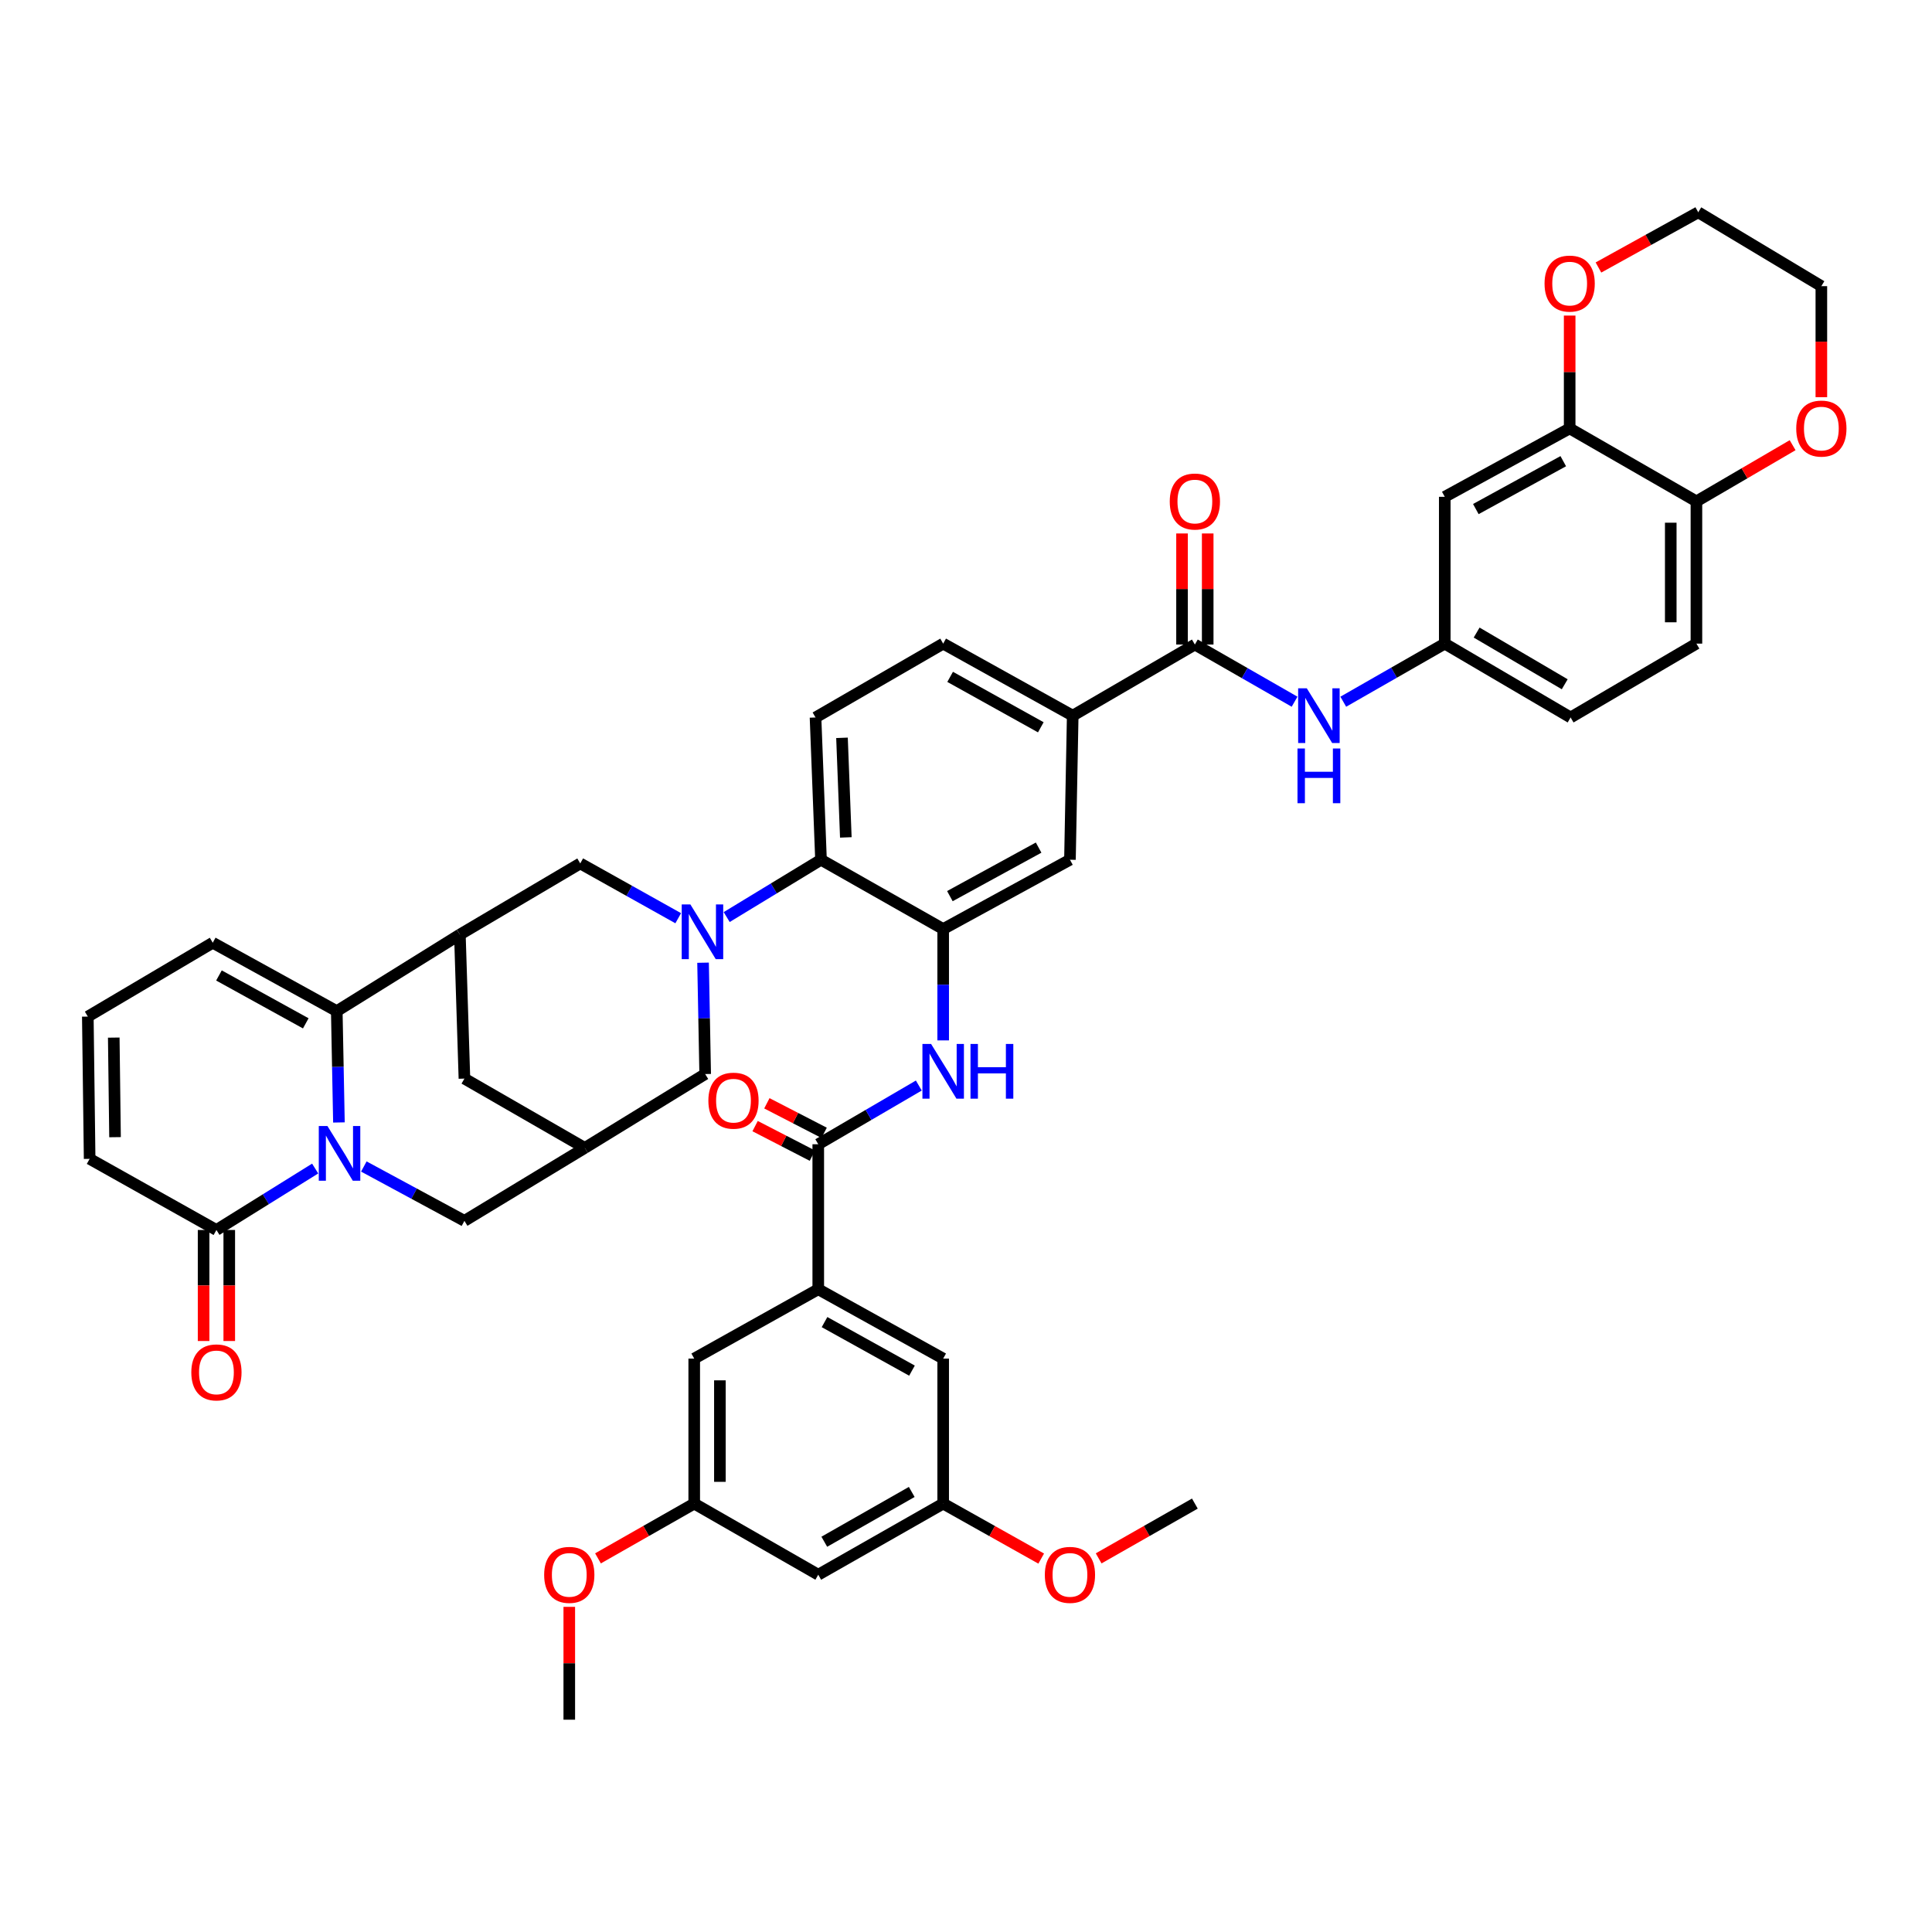 <?xml version='1.0' encoding='iso-8859-1'?>
<svg version='1.1' baseProfile='full'
              xmlns='http://www.w3.org/2000/svg'
                      xmlns:rdkit='http://www.rdkit.org/xml'
                      xmlns:xlink='http://www.w3.org/1999/xlink'
                  xml:space='preserve'
width='1000px' height='1000px' viewBox='0 0 1000 1000'>
<!-- END OF HEADER -->
<rect style='opacity:1.0;fill:#FFFFFF;stroke:none' width='1000' height='1000' x='0' y='0'> </rect>
<path class='bond-1' d='M 175.432,580.985 L 174.872,552.173' style='fill:none;fill-rule:evenodd;stroke:#0000FF;stroke-width:6px;stroke-linecap:butt;stroke-linejoin:miter;stroke-opacity:1' />
<path class='bond-1' d='M 174.872,552.173 L 174.311,523.361' style='fill:none;fill-rule:evenodd;stroke:#000000;stroke-width:6px;stroke-linecap:butt;stroke-linejoin:miter;stroke-opacity:1' />
<path class='bond-4' d='M 163.127,604.837 L 137.575,620.737' style='fill:none;fill-rule:evenodd;stroke:#0000FF;stroke-width:6px;stroke-linecap:butt;stroke-linejoin:miter;stroke-opacity:1' />
<path class='bond-4' d='M 137.575,620.737 L 112.023,636.636' style='fill:none;fill-rule:evenodd;stroke:#000000;stroke-width:6px;stroke-linecap:butt;stroke-linejoin:miter;stroke-opacity:1' />
<path class='bond-14' d='M 188.32,603.781 L 214.353,617.847' style='fill:none;fill-rule:evenodd;stroke:#0000FF;stroke-width:6px;stroke-linecap:butt;stroke-linejoin:miter;stroke-opacity:1' />
<path class='bond-14' d='M 214.353,617.847 L 240.386,631.913' style='fill:none;fill-rule:evenodd;stroke:#000000;stroke-width:6px;stroke-linecap:butt;stroke-linejoin:miter;stroke-opacity:1' />
<path class='bond-0' d='M 363.901,498.294 L 364.45,527.11' style='fill:none;fill-rule:evenodd;stroke:#0000FF;stroke-width:6px;stroke-linecap:butt;stroke-linejoin:miter;stroke-opacity:1' />
<path class='bond-0' d='M 364.45,527.11 L 364.999,555.926' style='fill:none;fill-rule:evenodd;stroke:#000000;stroke-width:6px;stroke-linecap:butt;stroke-linejoin:miter;stroke-opacity:1' />
<path class='bond-5' d='M 376.131,474.673 L 400.539,459.835' style='fill:none;fill-rule:evenodd;stroke:#0000FF;stroke-width:6px;stroke-linecap:butt;stroke-linejoin:miter;stroke-opacity:1' />
<path class='bond-5' d='M 400.539,459.835 L 424.947,444.997' style='fill:none;fill-rule:evenodd;stroke:#000000;stroke-width:6px;stroke-linecap:butt;stroke-linejoin:miter;stroke-opacity:1' />
<path class='bond-47' d='M 351.044,475.272 L 325.689,461.09' style='fill:none;fill-rule:evenodd;stroke:#0000FF;stroke-width:6px;stroke-linecap:butt;stroke-linejoin:miter;stroke-opacity:1' />
<path class='bond-47' d='M 325.689,461.09 L 300.334,446.909' style='fill:none;fill-rule:evenodd;stroke:#000000;stroke-width:6px;stroke-linecap:butt;stroke-linejoin:miter;stroke-opacity:1' />
<path class='bond-2' d='M 174.311,523.361 L 238.031,483.725' style='fill:none;fill-rule:evenodd;stroke:#000000;stroke-width:6px;stroke-linecap:butt;stroke-linejoin:miter;stroke-opacity:1' />
<path class='bond-21' d='M 174.311,523.361 L 110.119,487.954' style='fill:none;fill-rule:evenodd;stroke:#000000;stroke-width:6px;stroke-linecap:butt;stroke-linejoin:miter;stroke-opacity:1' />
<path class='bond-21' d='M 158.266,529.683 L 113.331,504.899' style='fill:none;fill-rule:evenodd;stroke:#000000;stroke-width:6px;stroke-linecap:butt;stroke-linejoin:miter;stroke-opacity:1' />
<path class='bond-9' d='M 238.031,483.725 L 300.334,446.909' style='fill:none;fill-rule:evenodd;stroke:#000000;stroke-width:6px;stroke-linecap:butt;stroke-linejoin:miter;stroke-opacity:1' />
<path class='bond-45' d='M 238.031,483.725 L 240.386,558.28' style='fill:none;fill-rule:evenodd;stroke:#000000;stroke-width:6px;stroke-linecap:butt;stroke-linejoin:miter;stroke-opacity:1' />
<path class='bond-3' d='M 488.187,480.876 L 424.947,444.997' style='fill:none;fill-rule:evenodd;stroke:#000000;stroke-width:6px;stroke-linecap:butt;stroke-linejoin:miter;stroke-opacity:1' />
<path class='bond-7' d='M 488.187,480.876 L 488.187,509.692' style='fill:none;fill-rule:evenodd;stroke:#000000;stroke-width:6px;stroke-linecap:butt;stroke-linejoin:miter;stroke-opacity:1' />
<path class='bond-7' d='M 488.187,509.692 L 488.187,538.508' style='fill:none;fill-rule:evenodd;stroke:#0000FF;stroke-width:6px;stroke-linecap:butt;stroke-linejoin:miter;stroke-opacity:1' />
<path class='bond-16' d='M 488.187,480.876 L 553.804,444.997' style='fill:none;fill-rule:evenodd;stroke:#000000;stroke-width:6px;stroke-linecap:butt;stroke-linejoin:miter;stroke-opacity:1' />
<path class='bond-16' d='M 491.656,463.837 L 537.587,438.722' style='fill:none;fill-rule:evenodd;stroke:#000000;stroke-width:6px;stroke-linecap:butt;stroke-linejoin:miter;stroke-opacity:1' />
<path class='bond-25' d='M 112.023,636.636 L 46.399,599.82' style='fill:none;fill-rule:evenodd;stroke:#000000;stroke-width:6px;stroke-linecap:butt;stroke-linejoin:miter;stroke-opacity:1' />
<path class='bond-31' d='M 105.381,636.636 L 105.381,665.372' style='fill:none;fill-rule:evenodd;stroke:#000000;stroke-width:6px;stroke-linecap:butt;stroke-linejoin:miter;stroke-opacity:1' />
<path class='bond-31' d='M 105.381,665.372 L 105.381,694.108' style='fill:none;fill-rule:evenodd;stroke:#FF0000;stroke-width:6px;stroke-linecap:butt;stroke-linejoin:miter;stroke-opacity:1' />
<path class='bond-31' d='M 118.666,636.636 L 118.666,665.372' style='fill:none;fill-rule:evenodd;stroke:#000000;stroke-width:6px;stroke-linecap:butt;stroke-linejoin:miter;stroke-opacity:1' />
<path class='bond-31' d='M 118.666,665.372 L 118.666,694.108' style='fill:none;fill-rule:evenodd;stroke:#FF0000;stroke-width:6px;stroke-linecap:butt;stroke-linejoin:miter;stroke-opacity:1' />
<path class='bond-20' d='M 424.947,444.997 L 422.113,371.364' style='fill:none;fill-rule:evenodd;stroke:#000000;stroke-width:6px;stroke-linecap:butt;stroke-linejoin:miter;stroke-opacity:1' />
<path class='bond-20' d='M 437.798,433.441 L 435.814,381.898' style='fill:none;fill-rule:evenodd;stroke:#000000;stroke-width:6px;stroke-linecap:butt;stroke-linejoin:miter;stroke-opacity:1' />
<path class='bond-6' d='M 423.53,592.262 L 449.553,577.067' style='fill:none;fill-rule:evenodd;stroke:#000000;stroke-width:6px;stroke-linecap:butt;stroke-linejoin:miter;stroke-opacity:1' />
<path class='bond-6' d='M 449.553,577.067 L 475.575,561.873' style='fill:none;fill-rule:evenodd;stroke:#0000FF;stroke-width:6px;stroke-linecap:butt;stroke-linejoin:miter;stroke-opacity:1' />
<path class='bond-10' d='M 423.53,592.262 L 423.53,667.312' style='fill:none;fill-rule:evenodd;stroke:#000000;stroke-width:6px;stroke-linecap:butt;stroke-linejoin:miter;stroke-opacity:1' />
<path class='bond-29' d='M 426.575,586.359 L 411.753,578.712' style='fill:none;fill-rule:evenodd;stroke:#000000;stroke-width:6px;stroke-linecap:butt;stroke-linejoin:miter;stroke-opacity:1' />
<path class='bond-29' d='M 411.753,578.712 L 396.93,571.065' style='fill:none;fill-rule:evenodd;stroke:#FF0000;stroke-width:6px;stroke-linecap:butt;stroke-linejoin:miter;stroke-opacity:1' />
<path class='bond-29' d='M 420.484,598.166 L 405.661,590.519' style='fill:none;fill-rule:evenodd;stroke:#000000;stroke-width:6px;stroke-linecap:butt;stroke-linejoin:miter;stroke-opacity:1' />
<path class='bond-29' d='M 405.661,590.519 L 390.839,582.872' style='fill:none;fill-rule:evenodd;stroke:#FF0000;stroke-width:6px;stroke-linecap:butt;stroke-linejoin:miter;stroke-opacity:1' />
<path class='bond-8' d='M 618.461,333.611 L 555.236,370.427' style='fill:none;fill-rule:evenodd;stroke:#000000;stroke-width:6px;stroke-linecap:butt;stroke-linejoin:miter;stroke-opacity:1' />
<path class='bond-12' d='M 618.461,333.611 L 644.266,348.409' style='fill:none;fill-rule:evenodd;stroke:#000000;stroke-width:6px;stroke-linecap:butt;stroke-linejoin:miter;stroke-opacity:1' />
<path class='bond-12' d='M 644.266,348.409 L 670.071,363.207' style='fill:none;fill-rule:evenodd;stroke:#0000FF;stroke-width:6px;stroke-linecap:butt;stroke-linejoin:miter;stroke-opacity:1' />
<path class='bond-30' d='M 625.104,333.611 L 625.104,304.865' style='fill:none;fill-rule:evenodd;stroke:#000000;stroke-width:6px;stroke-linecap:butt;stroke-linejoin:miter;stroke-opacity:1' />
<path class='bond-30' d='M 625.104,304.865 L 625.104,276.119' style='fill:none;fill-rule:evenodd;stroke:#FF0000;stroke-width:6px;stroke-linecap:butt;stroke-linejoin:miter;stroke-opacity:1' />
<path class='bond-30' d='M 611.818,333.611 L 611.818,304.865' style='fill:none;fill-rule:evenodd;stroke:#000000;stroke-width:6px;stroke-linecap:butt;stroke-linejoin:miter;stroke-opacity:1' />
<path class='bond-30' d='M 611.818,304.865 L 611.818,276.119' style='fill:none;fill-rule:evenodd;stroke:#FF0000;stroke-width:6px;stroke-linecap:butt;stroke-linejoin:miter;stroke-opacity:1' />
<path class='bond-26' d='M 423.53,667.312 L 488.187,703.205' style='fill:none;fill-rule:evenodd;stroke:#000000;stroke-width:6px;stroke-linecap:butt;stroke-linejoin:miter;stroke-opacity:1' />
<path class='bond-26' d='M 426.78,684.312 L 472.04,709.437' style='fill:none;fill-rule:evenodd;stroke:#000000;stroke-width:6px;stroke-linecap:butt;stroke-linejoin:miter;stroke-opacity:1' />
<path class='bond-27' d='M 423.53,667.312 L 359.33,703.205' style='fill:none;fill-rule:evenodd;stroke:#000000;stroke-width:6px;stroke-linecap:butt;stroke-linejoin:miter;stroke-opacity:1' />
<path class='bond-11' d='M 302.696,594.159 L 240.386,631.913' style='fill:none;fill-rule:evenodd;stroke:#000000;stroke-width:6px;stroke-linecap:butt;stroke-linejoin:miter;stroke-opacity:1' />
<path class='bond-15' d='M 302.696,594.159 L 364.999,555.926' style='fill:none;fill-rule:evenodd;stroke:#000000;stroke-width:6px;stroke-linecap:butt;stroke-linejoin:miter;stroke-opacity:1' />
<path class='bond-18' d='M 302.696,594.159 L 240.386,558.28' style='fill:none;fill-rule:evenodd;stroke:#000000;stroke-width:6px;stroke-linecap:butt;stroke-linejoin:miter;stroke-opacity:1' />
<path class='bond-23' d='M 695.278,363.206 L 721.545,348.172' style='fill:none;fill-rule:evenodd;stroke:#0000FF;stroke-width:6px;stroke-linecap:butt;stroke-linejoin:miter;stroke-opacity:1' />
<path class='bond-23' d='M 721.545,348.172 L 747.813,333.138' style='fill:none;fill-rule:evenodd;stroke:#000000;stroke-width:6px;stroke-linecap:butt;stroke-linejoin:miter;stroke-opacity:1' />
<path class='bond-13' d='M 555.236,370.427 L 488.187,333.138' style='fill:none;fill-rule:evenodd;stroke:#000000;stroke-width:6px;stroke-linecap:butt;stroke-linejoin:miter;stroke-opacity:1' />
<path class='bond-13' d='M 538.721,376.445 L 491.787,350.343' style='fill:none;fill-rule:evenodd;stroke:#000000;stroke-width:6px;stroke-linecap:butt;stroke-linejoin:miter;stroke-opacity:1' />
<path class='bond-48' d='M 555.236,370.427 L 553.804,444.997' style='fill:none;fill-rule:evenodd;stroke:#000000;stroke-width:6px;stroke-linecap:butt;stroke-linejoin:miter;stroke-opacity:1' />
<path class='bond-17' d='M 812.455,221.745 L 747.813,257.151' style='fill:none;fill-rule:evenodd;stroke:#000000;stroke-width:6px;stroke-linecap:butt;stroke-linejoin:miter;stroke-opacity:1' />
<path class='bond-17' d='M 809.141,238.708 L 763.891,263.493' style='fill:none;fill-rule:evenodd;stroke:#000000;stroke-width:6px;stroke-linecap:butt;stroke-linejoin:miter;stroke-opacity:1' />
<path class='bond-28' d='M 812.455,221.745 L 812.455,192.542' style='fill:none;fill-rule:evenodd;stroke:#000000;stroke-width:6px;stroke-linecap:butt;stroke-linejoin:miter;stroke-opacity:1' />
<path class='bond-28' d='M 812.455,192.542 L 812.455,163.339' style='fill:none;fill-rule:evenodd;stroke:#FF0000;stroke-width:6px;stroke-linecap:butt;stroke-linejoin:miter;stroke-opacity:1' />
<path class='bond-50' d='M 812.455,221.745 L 878.065,259.506' style='fill:none;fill-rule:evenodd;stroke:#000000;stroke-width:6px;stroke-linecap:butt;stroke-linejoin:miter;stroke-opacity:1' />
<path class='bond-19' d='M 747.813,257.151 L 747.813,333.138' style='fill:none;fill-rule:evenodd;stroke:#000000;stroke-width:6px;stroke-linecap:butt;stroke-linejoin:miter;stroke-opacity:1' />
<path class='bond-32' d='M 422.113,371.364 L 488.187,333.138' style='fill:none;fill-rule:evenodd;stroke:#000000;stroke-width:6px;stroke-linecap:butt;stroke-linejoin:miter;stroke-opacity:1' />
<path class='bond-46' d='M 110.119,487.954 L 45.455,526.188' style='fill:none;fill-rule:evenodd;stroke:#000000;stroke-width:6px;stroke-linecap:butt;stroke-linejoin:miter;stroke-opacity:1' />
<path class='bond-22' d='M 878.065,259.506 L 878.065,333.138' style='fill:none;fill-rule:evenodd;stroke:#000000;stroke-width:6px;stroke-linecap:butt;stroke-linejoin:miter;stroke-opacity:1' />
<path class='bond-22' d='M 864.779,270.551 L 864.779,322.094' style='fill:none;fill-rule:evenodd;stroke:#000000;stroke-width:6px;stroke-linecap:butt;stroke-linejoin:miter;stroke-opacity:1' />
<path class='bond-36' d='M 878.065,259.506 L 902.961,244.968' style='fill:none;fill-rule:evenodd;stroke:#000000;stroke-width:6px;stroke-linecap:butt;stroke-linejoin:miter;stroke-opacity:1' />
<path class='bond-36' d='M 902.961,244.968 L 927.857,230.429' style='fill:none;fill-rule:evenodd;stroke:#FF0000;stroke-width:6px;stroke-linecap:butt;stroke-linejoin:miter;stroke-opacity:1' />
<path class='bond-38' d='M 747.813,333.138 L 812.942,371.364' style='fill:none;fill-rule:evenodd;stroke:#000000;stroke-width:6px;stroke-linecap:butt;stroke-linejoin:miter;stroke-opacity:1' />
<path class='bond-38' d='M 764.307,327.414 L 809.898,354.173' style='fill:none;fill-rule:evenodd;stroke:#000000;stroke-width:6px;stroke-linecap:butt;stroke-linejoin:miter;stroke-opacity:1' />
<path class='bond-24' d='M 45.455,526.188 L 46.399,599.82' style='fill:none;fill-rule:evenodd;stroke:#000000;stroke-width:6px;stroke-linecap:butt;stroke-linejoin:miter;stroke-opacity:1' />
<path class='bond-24' d='M 58.881,537.062 L 59.542,588.605' style='fill:none;fill-rule:evenodd;stroke:#000000;stroke-width:6px;stroke-linecap:butt;stroke-linejoin:miter;stroke-opacity:1' />
<path class='bond-35' d='M 488.187,703.205 L 488.187,778.255' style='fill:none;fill-rule:evenodd;stroke:#000000;stroke-width:6px;stroke-linecap:butt;stroke-linejoin:miter;stroke-opacity:1' />
<path class='bond-34' d='M 359.33,703.205 L 359.33,778.255' style='fill:none;fill-rule:evenodd;stroke:#000000;stroke-width:6px;stroke-linecap:butt;stroke-linejoin:miter;stroke-opacity:1' />
<path class='bond-34' d='M 372.616,714.463 L 372.616,766.998' style='fill:none;fill-rule:evenodd;stroke:#000000;stroke-width:6px;stroke-linecap:butt;stroke-linejoin:miter;stroke-opacity:1' />
<path class='bond-41' d='M 827.357,138.459 L 853.183,124.173' style='fill:none;fill-rule:evenodd;stroke:#FF0000;stroke-width:6px;stroke-linecap:butt;stroke-linejoin:miter;stroke-opacity:1' />
<path class='bond-41' d='M 853.183,124.173 L 879.009,109.886' style='fill:none;fill-rule:evenodd;stroke:#000000;stroke-width:6px;stroke-linecap:butt;stroke-linejoin:miter;stroke-opacity:1' />
<path class='bond-33' d='M 423.53,815.071 L 359.33,778.255' style='fill:none;fill-rule:evenodd;stroke:#000000;stroke-width:6px;stroke-linecap:butt;stroke-linejoin:miter;stroke-opacity:1' />
<path class='bond-49' d='M 423.53,815.071 L 488.187,778.255' style='fill:none;fill-rule:evenodd;stroke:#000000;stroke-width:6px;stroke-linecap:butt;stroke-linejoin:miter;stroke-opacity:1' />
<path class='bond-49' d='M 426.654,798.004 L 471.915,772.232' style='fill:none;fill-rule:evenodd;stroke:#000000;stroke-width:6px;stroke-linecap:butt;stroke-linejoin:miter;stroke-opacity:1' />
<path class='bond-40' d='M 359.33,778.255 L 334.424,792.433' style='fill:none;fill-rule:evenodd;stroke:#000000;stroke-width:6px;stroke-linecap:butt;stroke-linejoin:miter;stroke-opacity:1' />
<path class='bond-40' d='M 334.424,792.433 L 309.519,806.612' style='fill:none;fill-rule:evenodd;stroke:#FF0000;stroke-width:6px;stroke-linecap:butt;stroke-linejoin:miter;stroke-opacity:1' />
<path class='bond-39' d='M 488.187,778.255 L 513.555,792.489' style='fill:none;fill-rule:evenodd;stroke:#000000;stroke-width:6px;stroke-linecap:butt;stroke-linejoin:miter;stroke-opacity:1' />
<path class='bond-39' d='M 513.555,792.489 L 538.923,806.722' style='fill:none;fill-rule:evenodd;stroke:#FF0000;stroke-width:6px;stroke-linecap:butt;stroke-linejoin:miter;stroke-opacity:1' />
<path class='bond-42' d='M 942.729,205.584 L 942.729,176.848' style='fill:none;fill-rule:evenodd;stroke:#FF0000;stroke-width:6px;stroke-linecap:butt;stroke-linejoin:miter;stroke-opacity:1' />
<path class='bond-42' d='M 942.729,176.848 L 942.729,148.112' style='fill:none;fill-rule:evenodd;stroke:#000000;stroke-width:6px;stroke-linecap:butt;stroke-linejoin:miter;stroke-opacity:1' />
<path class='bond-37' d='M 878.065,333.138 L 812.942,371.364' style='fill:none;fill-rule:evenodd;stroke:#000000;stroke-width:6px;stroke-linecap:butt;stroke-linejoin:miter;stroke-opacity:1' />
<path class='bond-43' d='M 568.664,806.61 L 593.563,792.433' style='fill:none;fill-rule:evenodd;stroke:#FF0000;stroke-width:6px;stroke-linecap:butt;stroke-linejoin:miter;stroke-opacity:1' />
<path class='bond-43' d='M 593.563,792.433 L 618.461,778.255' style='fill:none;fill-rule:evenodd;stroke:#000000;stroke-width:6px;stroke-linecap:butt;stroke-linejoin:miter;stroke-opacity:1' />
<path class='bond-44' d='M 294.658,831.707 L 294.658,860.911' style='fill:none;fill-rule:evenodd;stroke:#FF0000;stroke-width:6px;stroke-linecap:butt;stroke-linejoin:miter;stroke-opacity:1' />
<path class='bond-44' d='M 294.658,860.911 L 294.658,890.114' style='fill:none;fill-rule:evenodd;stroke:#000000;stroke-width:6px;stroke-linecap:butt;stroke-linejoin:miter;stroke-opacity:1' />
<path class='bond-51' d='M 879.009,109.886 L 942.729,148.112' style='fill:none;fill-rule:evenodd;stroke:#000000;stroke-width:6px;stroke-linecap:butt;stroke-linejoin:miter;stroke-opacity:1' />
<path  class='atom-0' d='M 169.483 582.826
L 178.763 597.826
Q 179.683 599.306, 181.163 601.986
Q 182.643 604.666, 182.723 604.826
L 182.723 582.826
L 186.483 582.826
L 186.483 611.146
L 182.603 611.146
L 172.643 594.746
Q 171.483 592.826, 170.243 590.626
Q 169.043 588.426, 168.683 587.746
L 168.683 611.146
L 165.003 611.146
L 165.003 582.826
L 169.483 582.826
' fill='#0000FF'/>
<path  class='atom-1' d='M 357.336 468.133
L 366.616 483.133
Q 367.536 484.613, 369.016 487.293
Q 370.496 489.973, 370.576 490.133
L 370.576 468.133
L 374.336 468.133
L 374.336 496.453
L 370.456 496.453
L 360.496 480.053
Q 359.336 478.133, 358.096 475.933
Q 356.896 473.733, 356.536 473.053
L 356.536 496.453
L 352.856 496.453
L 352.856 468.133
L 357.336 468.133
' fill='#0000FF'/>
<path  class='atom-8' d='M 481.927 540.348
L 491.207 555.348
Q 492.127 556.828, 493.607 559.508
Q 495.087 562.188, 495.167 562.348
L 495.167 540.348
L 498.927 540.348
L 498.927 568.668
L 495.047 568.668
L 485.087 552.268
Q 483.927 550.348, 482.687 548.148
Q 481.487 545.948, 481.127 545.268
L 481.127 568.668
L 477.447 568.668
L 477.447 540.348
L 481.927 540.348
' fill='#0000FF'/>
<path  class='atom-8' d='M 502.327 540.348
L 506.167 540.348
L 506.167 552.388
L 520.647 552.388
L 520.647 540.348
L 524.487 540.348
L 524.487 568.668
L 520.647 568.668
L 520.647 555.588
L 506.167 555.588
L 506.167 568.668
L 502.327 568.668
L 502.327 540.348
' fill='#0000FF'/>
<path  class='atom-13' d='M 676.401 356.267
L 685.681 371.267
Q 686.601 372.747, 688.081 375.427
Q 689.561 378.107, 689.641 378.267
L 689.641 356.267
L 693.401 356.267
L 693.401 384.587
L 689.521 384.587
L 679.561 368.187
Q 678.401 366.267, 677.161 364.067
Q 675.961 361.867, 675.601 361.187
L 675.601 384.587
L 671.921 384.587
L 671.921 356.267
L 676.401 356.267
' fill='#0000FF'/>
<path  class='atom-13' d='M 671.581 387.419
L 675.421 387.419
L 675.421 399.459
L 689.901 399.459
L 689.901 387.419
L 693.741 387.419
L 693.741 415.739
L 689.901 415.739
L 689.901 402.659
L 675.421 402.659
L 675.421 415.739
L 671.581 415.739
L 671.581 387.419
' fill='#0000FF'/>
<path  class='atom-29' d='M 799.455 146.783
Q 799.455 139.983, 802.815 136.183
Q 806.175 132.383, 812.455 132.383
Q 818.735 132.383, 822.095 136.183
Q 825.455 139.983, 825.455 146.783
Q 825.455 153.663, 822.055 157.583
Q 818.655 161.463, 812.455 161.463
Q 806.215 161.463, 802.815 157.583
Q 799.455 153.703, 799.455 146.783
M 812.455 158.263
Q 816.775 158.263, 819.095 155.383
Q 821.455 152.463, 821.455 146.783
Q 821.455 141.223, 819.095 138.423
Q 816.775 135.583, 812.455 135.583
Q 808.135 135.583, 805.775 138.383
Q 803.455 141.183, 803.455 146.783
Q 803.455 152.503, 805.775 155.383
Q 808.135 158.263, 812.455 158.263
' fill='#FF0000'/>
<path  class='atom-30' d='M 366.65 569.705
Q 366.65 562.905, 370.01 559.105
Q 373.37 555.305, 379.65 555.305
Q 385.93 555.305, 389.29 559.105
Q 392.65 562.905, 392.65 569.705
Q 392.65 576.585, 389.25 580.505
Q 385.85 584.385, 379.65 584.385
Q 373.41 584.385, 370.01 580.505
Q 366.65 576.625, 366.65 569.705
M 379.65 581.185
Q 383.97 581.185, 386.29 578.305
Q 388.65 575.385, 388.65 569.705
Q 388.65 564.145, 386.29 561.345
Q 383.97 558.505, 379.65 558.505
Q 375.33 558.505, 372.97 561.305
Q 370.65 564.105, 370.65 569.705
Q 370.65 575.425, 372.97 578.305
Q 375.33 581.185, 379.65 581.185
' fill='#FF0000'/>
<path  class='atom-31' d='M 605.461 259.586
Q 605.461 252.786, 608.821 248.986
Q 612.181 245.186, 618.461 245.186
Q 624.741 245.186, 628.101 248.986
Q 631.461 252.786, 631.461 259.586
Q 631.461 266.466, 628.061 270.386
Q 624.661 274.266, 618.461 274.266
Q 612.221 274.266, 608.821 270.386
Q 605.461 266.506, 605.461 259.586
M 618.461 271.066
Q 622.781 271.066, 625.101 268.186
Q 627.461 265.266, 627.461 259.586
Q 627.461 254.026, 625.101 251.226
Q 622.781 248.386, 618.461 248.386
Q 614.141 248.386, 611.781 251.186
Q 609.461 253.986, 609.461 259.586
Q 609.461 265.306, 611.781 268.186
Q 614.141 271.066, 618.461 271.066
' fill='#FF0000'/>
<path  class='atom-32' d='M 99.023 710.349
Q 99.023 703.549, 102.383 699.749
Q 105.743 695.949, 112.023 695.949
Q 118.303 695.949, 121.663 699.749
Q 125.023 703.549, 125.023 710.349
Q 125.023 717.229, 121.623 721.149
Q 118.223 725.029, 112.023 725.029
Q 105.783 725.029, 102.383 721.149
Q 99.023 717.269, 99.023 710.349
M 112.023 721.829
Q 116.343 721.829, 118.663 718.949
Q 121.023 716.029, 121.023 710.349
Q 121.023 704.789, 118.663 701.989
Q 116.343 699.149, 112.023 699.149
Q 107.703 699.149, 105.343 701.949
Q 103.023 704.749, 103.023 710.349
Q 103.023 716.069, 105.343 718.949
Q 107.703 721.829, 112.023 721.829
' fill='#FF0000'/>
<path  class='atom-37' d='M 929.729 221.825
Q 929.729 215.025, 933.089 211.225
Q 936.449 207.425, 942.729 207.425
Q 949.009 207.425, 952.369 211.225
Q 955.729 215.025, 955.729 221.825
Q 955.729 228.705, 952.329 232.625
Q 948.929 236.505, 942.729 236.505
Q 936.489 236.505, 933.089 232.625
Q 929.729 228.745, 929.729 221.825
M 942.729 233.305
Q 947.049 233.305, 949.369 230.425
Q 951.729 227.505, 951.729 221.825
Q 951.729 216.265, 949.369 213.465
Q 947.049 210.625, 942.729 210.625
Q 938.409 210.625, 936.049 213.425
Q 933.729 216.225, 933.729 221.825
Q 933.729 227.545, 936.049 230.425
Q 938.409 233.305, 942.729 233.305
' fill='#FF0000'/>
<path  class='atom-40' d='M 540.804 815.151
Q 540.804 808.351, 544.164 804.551
Q 547.524 800.751, 553.804 800.751
Q 560.084 800.751, 563.444 804.551
Q 566.804 808.351, 566.804 815.151
Q 566.804 822.031, 563.404 825.951
Q 560.004 829.831, 553.804 829.831
Q 547.564 829.831, 544.164 825.951
Q 540.804 822.071, 540.804 815.151
M 553.804 826.631
Q 558.124 826.631, 560.444 823.751
Q 562.804 820.831, 562.804 815.151
Q 562.804 809.591, 560.444 806.791
Q 558.124 803.951, 553.804 803.951
Q 549.484 803.951, 547.124 806.751
Q 544.804 809.551, 544.804 815.151
Q 544.804 820.871, 547.124 823.751
Q 549.484 826.631, 553.804 826.631
' fill='#FF0000'/>
<path  class='atom-41' d='M 281.658 815.151
Q 281.658 808.351, 285.018 804.551
Q 288.378 800.751, 294.658 800.751
Q 300.938 800.751, 304.298 804.551
Q 307.658 808.351, 307.658 815.151
Q 307.658 822.031, 304.258 825.951
Q 300.858 829.831, 294.658 829.831
Q 288.418 829.831, 285.018 825.951
Q 281.658 822.071, 281.658 815.151
M 294.658 826.631
Q 298.978 826.631, 301.298 823.751
Q 303.658 820.831, 303.658 815.151
Q 303.658 809.591, 301.298 806.791
Q 298.978 803.951, 294.658 803.951
Q 290.338 803.951, 287.978 806.751
Q 285.658 809.551, 285.658 815.151
Q 285.658 820.871, 287.978 823.751
Q 290.338 826.631, 294.658 826.631
' fill='#FF0000'/>
</svg>
